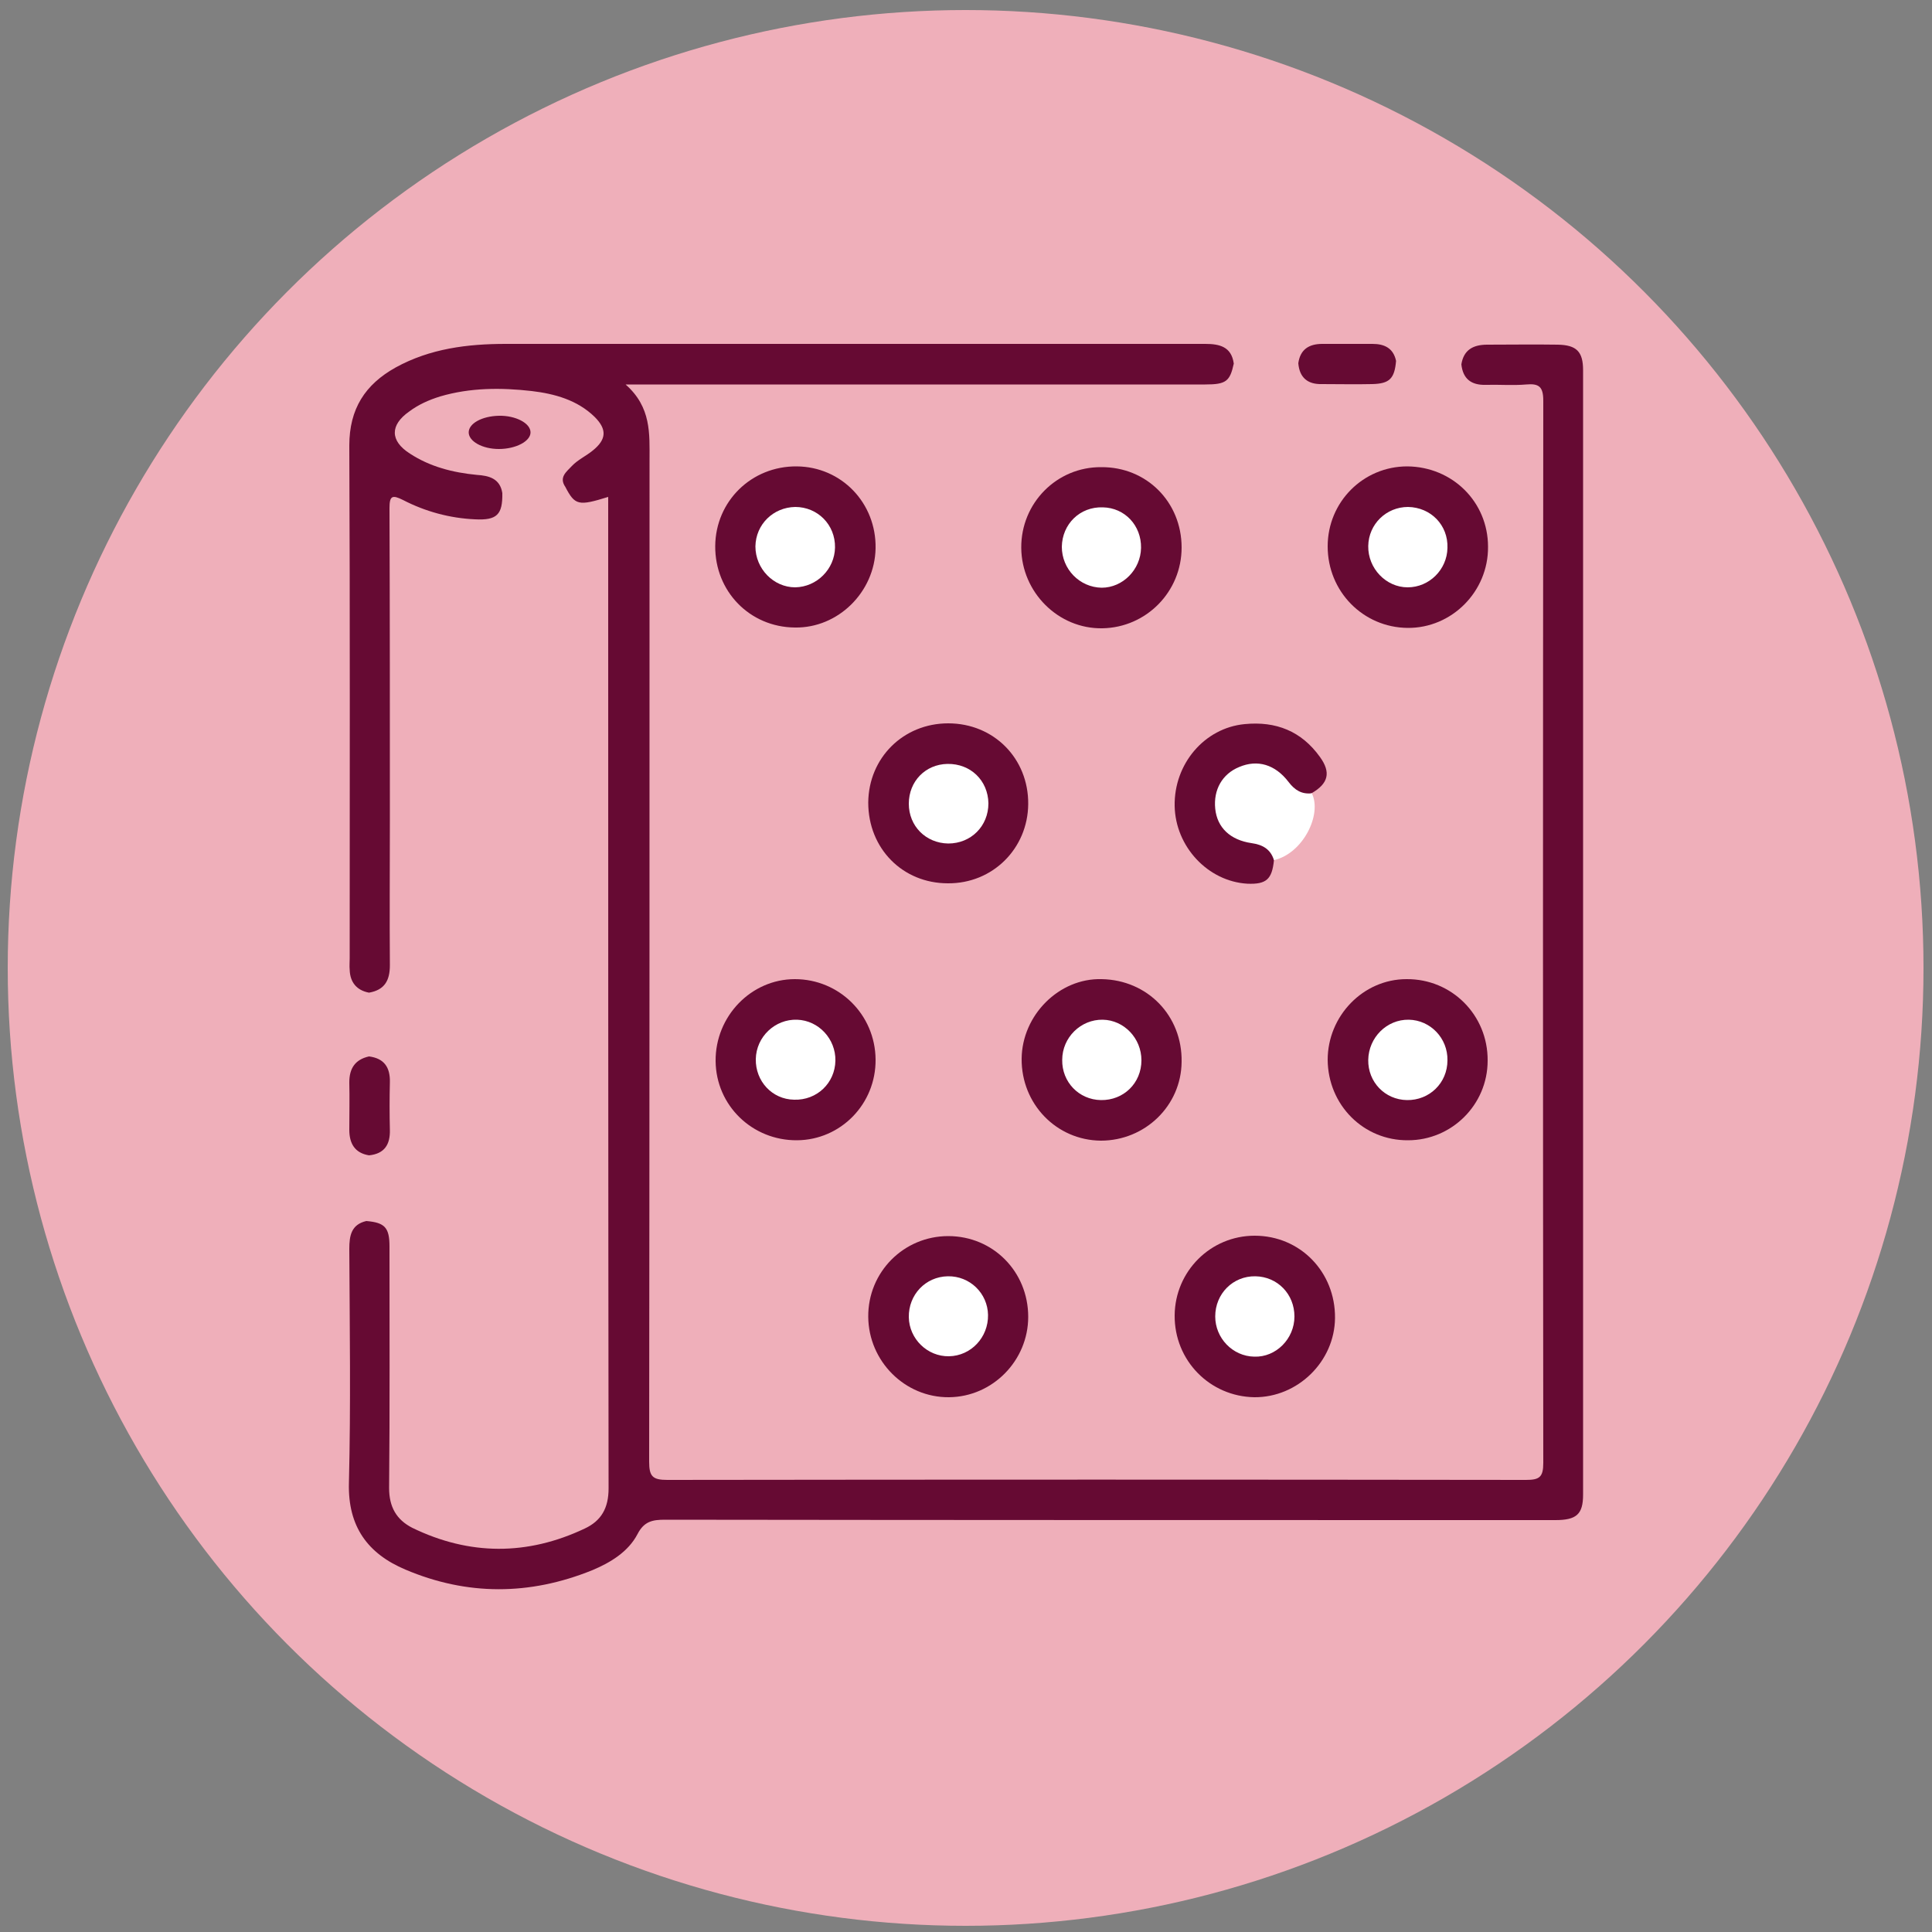 <?xml version="1.0" encoding="utf-8"?>
<!-- Generator: Adobe Illustrator 25.4.1, SVG Export Plug-In . SVG Version: 6.00 Build 0)  -->
<svg version="1.1" id="Layer_1" xmlns="http://www.w3.org/2000/svg" xmlns:xlink="http://www.w3.org/1999/xlink" x="0px" y="0px"
	 viewBox="0 0 500 500" style="enable-background:new 0 0 500 500;" xml:space="preserve">
<rect x="0" y="0" width="500" height="500" fill="#808080" stroke="none"/>
<style type="text/css">
	.st0{fill:#EFAFBA;}
	.st1{fill:#660A33;}
	.st2{fill:#FFFFFF;}
</style>
<circle class="st0" cx="249.9" cy="250.5" r="247.9"/>
<g>
	<path class="st1" d="M130,127.6c0.1,5.6-1.4,7.1-7.1,6.8c-6.5-0.3-12.8-2-18.6-5c-2.8-1.4-3.5-1.1-3.5,2.1
		c0.1,26.9,0.1,53.8,0.1,80.6c0,12.6-0.1,25.1,0,37.7c0,4-1.4,6.4-5.4,7.1c-3.2-0.6-4.9-2.7-5-5.9c-0.1-1,0-2,0-3
		c0-44.2,0.1-88.5-0.1-132.7c0-9.5,4.1-15.8,12-20.2c8.9-4.9,18.6-6.1,28.5-6.1c60.3,0,120.6,0,181,0c3.7,0,6.8,0.7,7.4,5.1
		c-1,4.6-2,5.4-7.4,5.4c-48.2,0-96.5,0-144.7,0c-1.3,0-2.7,0-5.3,0c6.7,5.9,6.2,12.8,6.2,19.6c0,86.4,0,172.8-0.1,259.2
		c0,3.8,0.9,4.7,4.7,4.7c74.1-0.1,148.1-0.1,222.2,0c3.5,0,4.5-0.7,4.5-4.4c-0.1-91.6-0.1-183.3,0-274.9c0-3.6-1.1-4.5-4.4-4.2
		c-3.5,0.3-7,0-10.5,0.1c-3.8,0.1-5.9-1.6-6.3-5.3c0.6-3.8,3.1-5.1,6.7-5.1c6.1,0,12.2-0.1,18.3,0c4.8,0.1,6.5,1.8,6.5,6.6
		c0,97,0,194,0,291c0,5.1-1.7,6.6-7.2,6.6c-76.8,0-153.6,0-230.4-0.1c-3.2,0-5.4,0.4-7.1,3.7c-2.4,4.6-7,7.4-11.8,9.4
		c-16.1,6.5-32.3,6.6-48.3-0.2c-9.7-4.1-14.9-11.1-14.6-22.4c0.5-20.2,0.2-40.4,0.1-60.6c0-3.4,0.5-6.3,4.4-7.2c4.8,0.4,6,1.7,6,6.6
		c0,20.8,0.1,41.6-0.1,62.5c0,4.9,1.9,8.2,6,10.3c14.8,7.2,29.8,7.2,44.6,0.2c4.3-2,6.2-5.3,6.2-10.4c-0.1-84.2-0.1-168.3-0.1-252.5
		c0-1.3,0-2.7,0-4.1c-7.7,2.4-8.6,2.2-11.1-2.6c-1.7-2.5,0.3-3.9,1.7-5.4c1.5-1.6,3.7-2.6,5.4-4c3.6-2.9,3.7-5.5,0.5-8.7
		c-4.5-4.4-10.4-6-16.3-6.7c-7.9-0.9-15.9-0.9-23.7,1.4c-2.9,0.9-5.6,2.1-8,3.9c-5,3.5-5,7.6,0.2,10.9c5.2,3.4,11.1,4.9,17.3,5.5
		C126.5,123.1,129.4,123.8,130,127.6z"/>
	<path class="st1" d="M95.5,273.4c3.9,0.5,5.5,2.8,5.4,6.7c-0.1,4.1-0.1,8.2,0,12.3c0.1,3.8-1.4,6.2-5.4,6.6
		c-3.7-0.6-5.1-3.1-5.1-6.6c0-4.1,0.1-8.2,0-12.3C90.4,276.5,91.9,274.2,95.5,273.4z"/>
	<path class="st1" d="M361.3,93.4c-0.4,4.6-1.7,5.9-6.2,6c-4.3,0.1-8.6,0-13,0c-3.7,0.1-5.8-1.7-6.1-5.4c0.5-3.6,2.8-5,6.2-5
		c4.3,0,8.7,0,13,0C358.3,89,360.6,90.1,361.3,93.4z"/>
	<path class="st1" d="M224.7,207.7c0.1-11.6,9.1-20.5,20.7-20.5c11.8,0,20.8,9.1,20.7,20.9c-0.1,11.5-9.2,20.6-20.8,20.5
		C233.6,228.6,224.7,219.6,224.7,207.7z"/>
	<path class="st1" d="M264.4,274c0.1-11.3,9.7-20.9,20.7-20.6c11.9,0.2,20.9,9.5,20.7,21.4c-0.1,11.4-9.5,20.4-20.9,20.4
		C273.4,295.1,264.3,285.7,264.4,274z"/>
	<path class="st1" d="M185.1,141.3c0.1-11.6,9.4-20.7,21.1-20.6c11.6,0.1,20.6,9.5,20.4,21.2c-0.2,11.3-9.7,20.7-20.9,20.5
		C194,162.3,185,153,185.1,141.3z"/>
	<path class="st1" d="M224.7,340.8c-0.1-11.6,9.2-20.9,20.7-20.9c11.6,0,20.7,9.2,20.7,20.9c0,11.3-9.2,20.7-20.5,20.8
		C234.2,361.7,224.8,352.3,224.7,340.8z"/>
	<path class="st1" d="M385.1,141.5c0.1,11.6-9.4,21.1-20.8,21c-11.5-0.1-20.7-9.4-20.7-21.1c0-11.5,9.2-20.7,20.6-20.7
		C375.9,120.8,385.1,129.9,385.1,141.5z"/>
	<path class="st1" d="M226.6,274.2c0.1,11.5-9,20.8-20.3,20.9c-11.6,0.1-21-9-21.1-20.5c-0.1-11.6,9.2-21.2,20.5-21.2
		C217.2,253.4,226.5,262.6,226.6,274.2z"/>
	<path class="st1" d="M304,340.4c0.1-11.4,9.3-20.6,20.7-20.6c11.8,0,20.9,9.4,20.8,21.3c-0.1,11.3-9.7,20.6-20.9,20.5
		C313.1,361.4,303.9,352.1,304,340.4z"/>
	<path class="st1" d="M305.8,141.7c0,11.4-9.1,20.7-20.5,20.9s-20.9-9.3-21-20.8c-0.1-11.6,9.2-21,20.7-20.9
		C296.7,120.8,305.8,129.9,305.8,141.7z"/>
	<path class="st1" d="M343.6,274.3c0-11.4,9.2-20.9,20.4-20.9c11.7-0.1,21.1,9.3,21,21.1c0,11.4-9.3,20.6-20.6,20.6
		C352.9,295.2,343.7,286,343.6,274.3z"/>
	<path class="st1" d="M329.7,222.6c-0.5,5-2,6.3-6.9,6.1c-10.2-0.6-18.6-9.6-18.8-20.1c-0.2-10.9,7.7-20.2,18.1-21.2
		c8.1-0.8,14.7,1.8,19.5,8.5c2.9,4,2.2,6.9-2.2,9.4c-3,2.1-4.9-0.1-6.6-2c-2-2.4-4.2-4.2-7.5-4.3c-4.7-0.2-8.8,2.5-9.6,6.5
		c-1.1,5.4,1.1,9.5,6,11.3c1.5,0.5,3.2,0.6,4.6,1.3C328.3,218.9,330.5,219.7,329.7,222.6z"/>
	<path class="st2" d="M329.7,222.6c-0.9-2.9-3-4-5.8-4.4c-5.5-0.8-8.9-4-9.4-8.9s1.8-9,6.2-10.8c4.7-2,9.3-0.7,12.8,3.9
		c1.6,2.1,3.4,3.2,6,2.9C342.2,210.8,337.2,220.9,329.7,222.6z"/>
	<path class="st2" d="M235.2,208c0-5.8,4.3-10.2,10-10.3c6-0.1,10.5,4.3,10.6,10.2c0,5.9-4.5,10.4-10.4,10.4
		C239.6,218.2,235.2,213.8,235.2,208z"/>
	<path class="st2" d="M295.4,274.4c0,5.9-4.6,10.4-10.5,10.3c-5.7-0.1-10.1-4.7-10-10.4c0-5.8,4.8-10.5,10.5-10.4
		C290.9,264,295.4,268.7,295.4,274.4z"/>
	<path class="st2" d="M195.5,141.4c0.1-5.7,4.6-10.1,10.3-10.2c5.8,0,10.4,4.6,10.3,10.5c-0.1,5.6-4.7,10.2-10.3,10.3
		C200.2,152,195.5,147.2,195.5,141.4z"/>
	<path class="st2" d="M245.3,330.3c5.7-0.1,10.3,4.4,10.4,10c0.1,5.8-4.4,10.6-10.1,10.7c-5.6,0.1-10.3-4.5-10.4-10.1
		C235.1,335.1,239.5,330.4,245.3,330.3z"/>
	<path class="st2" d="M374.6,141.8c-0.1,5.6-4.7,10.2-10.3,10.2c-5.6,0-10.3-4.9-10.2-10.7c0.1-5.7,4.7-10.1,10.3-10.1
		C370.3,131.3,374.8,135.9,374.6,141.8z"/>
	<path class="st2" d="M195.6,274.1c0.1-5.8,5-10.4,10.7-10.2c5.6,0.2,10,5,9.9,10.6c-0.1,5.8-4.8,10.3-10.7,10.1
		C199.8,284.5,195.5,279.8,195.6,274.1z"/>
	<path class="st2" d="M335,340.7c0,5.8-4.8,10.6-10.4,10.4c-5.6-0.1-10.1-4.8-10.1-10.4c0-5.9,4.6-10.5,10.4-10.4
		C330.6,330.4,335,334.9,335,340.7z"/>
	<path class="st2" d="M274.8,141.5c0.1-5.9,4.7-10.4,10.6-10.2c5.7,0.1,10,4.7,9.9,10.5c-0.1,5.6-4.7,10.3-10.2,10.3
		C279.4,152,274.8,147.3,274.8,141.5z"/>
	<path class="st2" d="M374.6,274.4c0,5.9-4.7,10.4-10.5,10.3c-5.7-0.1-10.1-4.7-10-10.4c0.1-5.8,4.8-10.5,10.5-10.4
		C370.2,264,374.7,268.7,374.6,274.4z"/>
	<path class="st1" d="M129.1,116.2c-4.3,0-7.8-2-7.8-4.3s3.4-4.2,7.8-4.3c4.3-0.1,8.2,1.9,8.2,4.3
		C137.3,114.2,133.5,116.2,129.1,116.2z"/>
</g>
</svg>
